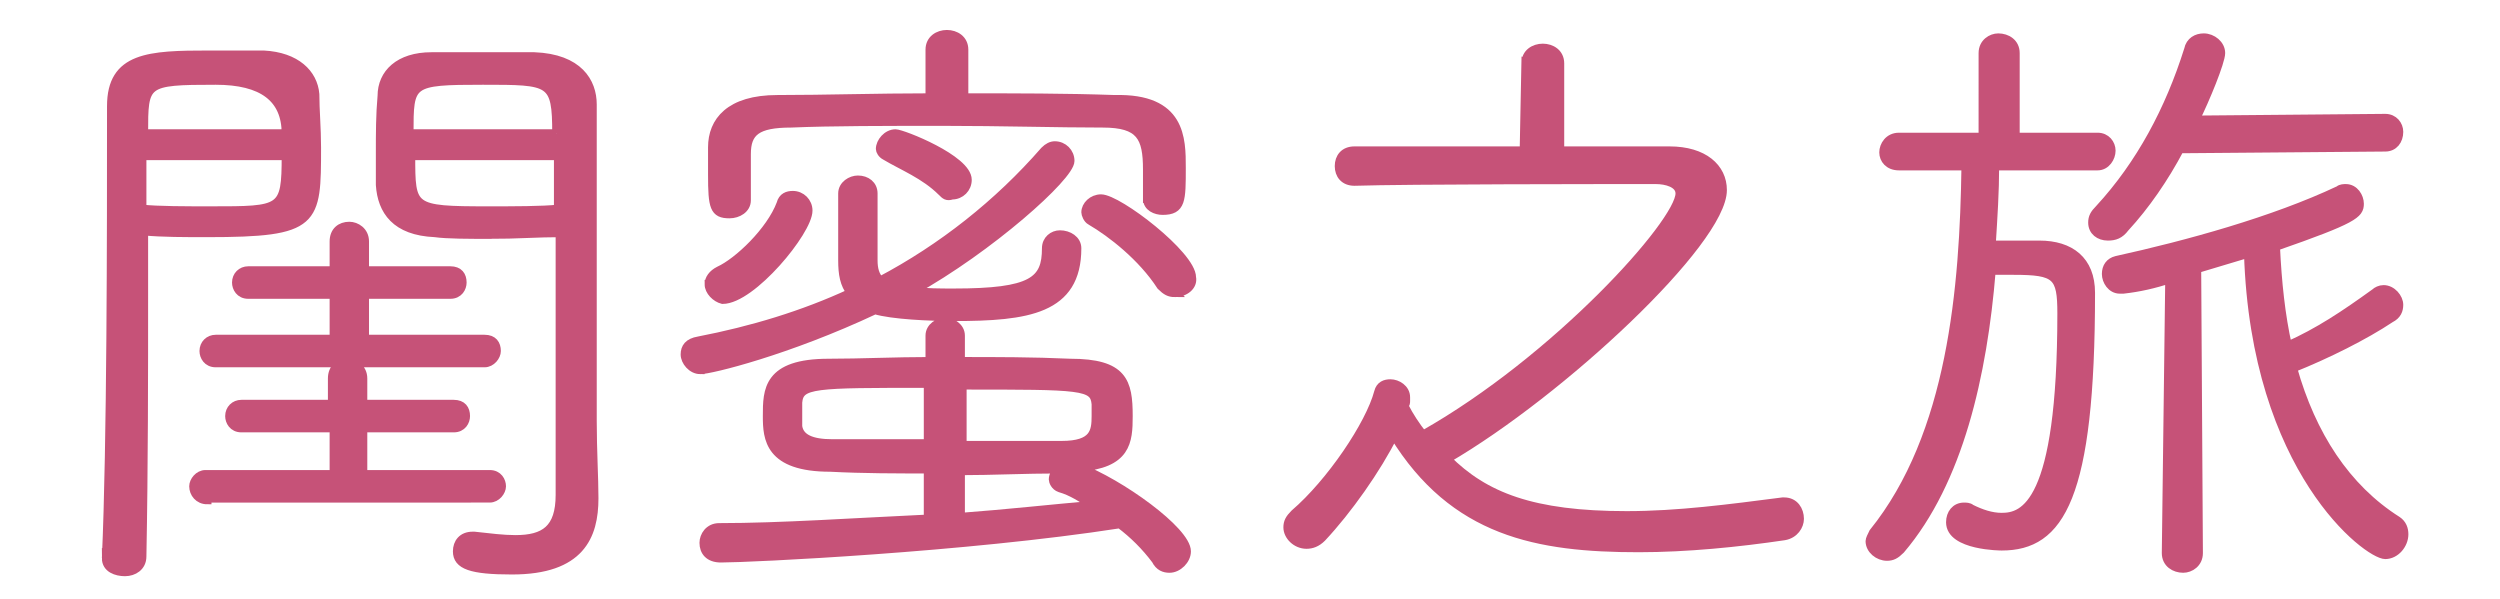 <?xml version="1.0" encoding="UTF-8"?><svg id="_圖層_2" xmlns="http://www.w3.org/2000/svg" width="146" height="35" xmlns:xlink="http://www.w3.org/1999/xlink" viewBox="0 0 146 35"><defs><clipPath id="clippath"><rect width="146" height="35" style="fill:none; stroke-width:0px;"/></clipPath></defs><g id="_圖層_1-2"><g style="clip-path:url(#clippath);"><path d="M6.2,32.6c.3-6.7.3-18.9.3-26.4,0-2.9,2.2-3,5.7-3h3.2c1.9.1,2.9,1.1,3,2.3,0,.9.1,2,.1,3.1,0,4.4,0,5-6.4,5-1.3,0-2.6,0-3.7-.1v3.7c0,4.4,0,10.1-.1,15.3,0,.6-.5.9-1,.9s-1.1-.2-1.1-.8h0ZM16.7,7.8q0-3.1-4.1-3.1c-4.2,0-4.2.1-4.2,3.1h8.3ZM8.3,9.1v3.1c.9.1,2.6.1,4,.1,4.2,0,4.4,0,4.4-3.2,0,0-8.4,0-8.4,0ZM12.1,29.2c-.5,0-.8-.4-.8-.8,0-.3.3-.7.7-.7h7.5v-2.7h-5.4c-.5,0-.7-.4-.7-.7,0-.4.3-.7.7-.7h5.3v-1.5c0-.6.4-.9.9-.9.4,0,.9.3.9.9v1.5h5.3c.5,0,.7.3.7.7,0,.3-.2.7-.7.7h-5.3v2.7h7.4c.5,0,.7.4.7.7s-.3.7-.7.7H12.1v.1ZM12.6,21.2c-.5,0-.7-.4-.7-.7,0-.4.3-.7.7-.7h6.9v-2.6h-5c-.5,0-.7-.4-.7-.7,0-.4.3-.7.7-.7h5v-1.7c0-.6.4-.9.9-.9.4,0,.9.3.9.9v1.7h5c.5,0,.7.3.7.7,0,.3-.2.7-.7.7h-5v2.6h7c.5,0,.7.3.7.7,0,.3-.3.7-.7.7h-15.7ZM28.7,13.7c-1.3,0-2.6,0-3.3-.1-2.3-.1-3.1-1.3-3.2-2.8v-1.9c0-1.1,0-2.2.1-3.3,0-1.3,1-2.3,2.9-2.3h6c2.6.1,3.4,1.5,3.4,2.8v18.5c0,1.7.1,3.3.1,4.5,0,2.2-.8,4.2-4.8,4.2-2.4,0-3.2-.3-3.2-1.1,0-.5.3-.9.9-.9h.1c.9.1,1.7.2,2.4.2,1.7,0,2.6-.6,2.6-2.6v-15.3c-1.2,0-2.7.1-4,.1ZM32.5,7.8c0-3.1-.3-3.1-4.3-3.1-4.3,0-4.3.1-4.3,3.1h8.6ZM32.6,9.1h-8.6c0,3.1,0,3.2,4.5,3.2,1.5,0,3.2,0,4.1-.1v-3.1Z" style="fill:#c65278; stroke:#c65278; stroke-miterlimit:10; stroke-width:.5px;"/><path d="M40.9,21.6c-.5,0-.9-.5-.9-.9s.2-.7.8-.8c3.1-.6,6.1-1.5,8.9-2.8-.4-.5-.5-1.1-.5-1.9v-3.9c0-.5.5-.8.9-.8.5,0,.9.3.9.8v3.9c0,.5.1.9.4,1.2,3.6-1.9,6.9-4.5,9.6-7.6.2-.2.4-.3.6-.3.5,0,.9.4.9.9,0,.9-4.7,5.1-9.2,7.6.8.1,1.6.1,2.4.1,4.6,0,5.4-.7,5.4-2.6,0-.5.4-.8.8-.8.5,0,1,.3,1,.8,0,3.6-2.9,4-7.2,4-1.4,0-3.6-.1-4.6-.4-5.1,2.4-9.6,3.5-10.2,3.5ZM54.3,27.4c-1.9,0-3.9,0-5.8-.1-3.6,0-3.7-1.7-3.7-3,0-1.5,0-3.1,3.6-3.1,1.9,0,3.9-.1,5.9-.1v-1.5c0-.5.5-.8.9-.8s.9.3.9.8v1.5c2.1,0,4.2,0,6.4.1,3.1,0,3.4,1.1,3.4,3.1,0,1.5-.1,2.8-2.9,3,2.4.9,6.3,3.7,6.3,4.9,0,.5-.5,1-1,1-.3,0-.6-.1-.8-.5-.6-.8-1.3-1.5-2.1-2.1-9,1.4-21.6,2-23.3,2-.7,0-1-.4-1-.9,0-.4.3-.9.9-.9,3.6,0,7.9-.3,12.2-.5v-2.9h.1ZM41.4,16.6c0-.3.2-.6.6-.8,1.1-.5,3-2.3,3.6-3.9.1-.4.4-.5.7-.5.5,0,.9.4.9.9,0,1.2-3.3,5.2-5,5.2-.4-.1-.8-.5-.8-.9ZM67,11.6v-1.7c0-1.9-.4-2.7-2.6-2.7-2.6,0-6-.1-9.3-.1s-6.6,0-8.9.1c-2,0-2.6.5-2.6,1.8v2.7c0,.5-.5.8-1,.8-.9,0-1-.4-1-2.3v-1.6c0-1.5,1-2.8,3.8-2.8s5.8-.1,8.9-.1v-2.8c0-.6.5-.9,1-.9s1,.3,1,.9v2.8c3,0,6,0,8.8.1,3.9-.1,3.9,2.3,3.9,4,0,1.9,0,2.5-1.1,2.5-.4,0-.9-.2-.9-.7h0ZM54.2,22.4c-6.7,0-7.5,0-7.6,1.1v1.4c.1.7.8,1,2,1h5.6v-3.5ZM55,11.2c-1-1-2.3-1.5-3.3-2.1-.2-.1-.3-.3-.3-.4,0-.4.4-.9.9-.9.4,0,4.2,1.5,4.2,2.7,0,.5-.4.9-.9.9-.3.1-.4,0-.6-.2ZM56.1,30.2c2.7-.2,5.4-.5,7.7-.7-.6-.4-1.2-.8-1.9-1-.3-.1-.4-.4-.4-.5,0-.2.1-.4.3-.6-1.9,0-3.9.1-5.7.1v2.7ZM56.1,26h5.9c1.9,0,2-.8,2-1.7v-.7c-.1-1.1-.8-1.1-7.8-1.1v3.5h-.1ZM68.6,17.1c-.3,0-.5-.1-.8-.4-1.1-1.7-2.9-3.1-4.1-3.8-.2-.1-.3-.4-.3-.5,0-.4.4-.8.9-.8,1,0,5.3,3.3,5.3,4.6.1.5-.4.9-1,.9Z" style="fill:#c65278; stroke:#c65278; stroke-miterlimit:10; stroke-width:.5px;"/><path d="M89.1,3.7c0-.6.5-.9,1-.9s1,.3,1,.9v5.1h6.4c2,0,3.1,1,3.1,2.3,0,3-9.4,11.8-16.1,15.7,2.2,2.2,5,3.3,10.5,3.3,3,0,6-.4,9.1-.8h.1c.6,0,.9.5.9,1,0,.4-.3.9-.9,1-2.7.4-5.7.7-8.5.7-5.9,0-10.8-.9-14.3-6.6-1,2-2.7,4.4-4.2,6-.3.3-.6.4-.9.4-.6,0-1.1-.5-1.1-1,0-.3.1-.5.4-.8,2.1-1.8,4.4-5.2,4.9-7.1.1-.4.4-.5.7-.5.4,0,.9.3.9.8v.2c0,.1,0,.2-.1.3.3.6.7,1.2,1.1,1.7,7.8-4.4,15-12.4,15-14.1,0-.6-.8-.8-1.4-.8-2.7,0-14.6,0-17.6.1-.6,0-.9-.4-.9-.9s.3-.9.9-.9h9.9l.1-5.1Z" style="fill:#c65278; stroke:#c65278; stroke-miterlimit:10; stroke-width:.5px;"/><path d="M116.5,9.7c0,1.5-.1,3-.2,4.6h2.8c1.8,0,3,.9,3,2.8,0,12-1.8,14.8-5.2,14.8,0,0-3,0-3-1.4,0-.5.3-.9.8-.9.1,0,.3,0,.4.1.6.3,1.2.5,1.8.5,1.3,0,3.5-.7,3.5-11.9,0-2.2-.3-2.5-2.8-2.5h-1.3c-.5,6.1-1.9,12.3-5.3,16.3-.3.3-.5.4-.8.4-.5,0-1-.4-1-.9,0-.1.1-.3.2-.5,4.6-5.7,5.3-14.3,5.4-21.4h-3.9c-.6,0-.9-.4-.9-.8s.3-.9.9-.9h4.9V3.1c0-.6.5-.9.9-.9.5,0,1,.3,1,.9v4.9h4.8c.5,0,.8.4.8.8s-.3.9-.8.9h-6ZM127.3,8.7c-.9,1.7-2,3.3-3.2,4.6-.3.4-.6.5-1,.5-.5,0-.9-.3-.9-.8,0-.3.1-.5.4-.8,2.4-2.6,4.1-5.8,5.2-9.3.1-.5.5-.7.9-.7.5,0,1,.4,1,.9s-.9,2.7-1.5,3.9l11.1-.1c.5,0,.8.4.8.8,0,.5-.3.9-.8.9l-12,.1ZM126.7,16.3c-.9.3-1.8.5-2.7.6h-.2c-.5,0-.8-.5-.8-.9s.2-.7.6-.8c4.1-.9,9.2-2.3,13-4.1.1-.1.3-.1.4-.1.5,0,.8.5.8.9,0,.6-.3.9-4.9,2.5.1,2.1.3,4,.7,5.8,1.8-.8,3.3-1.8,5.1-3.1.1-.1.3-.2.5-.2.5,0,.9.5.9.9,0,.3-.1.6-.5.8-1.5,1-3.7,2.1-5.7,2.9,1.1,3.9,3.1,7,6.1,8.9.3.2.4.5.4.8,0,.6-.5,1.2-1.1,1.2-1,0-7.6-4.9-8-17.6-1,.3-2,.6-3,.9l.1,16.6c0,.6-.5.9-.9.9-.5,0-1-.3-1-.9l.2-16Z" style="fill:#c65278; stroke:#c65278; stroke-miterlimit:10; stroke-width:.5px;"/></g></g></svg>